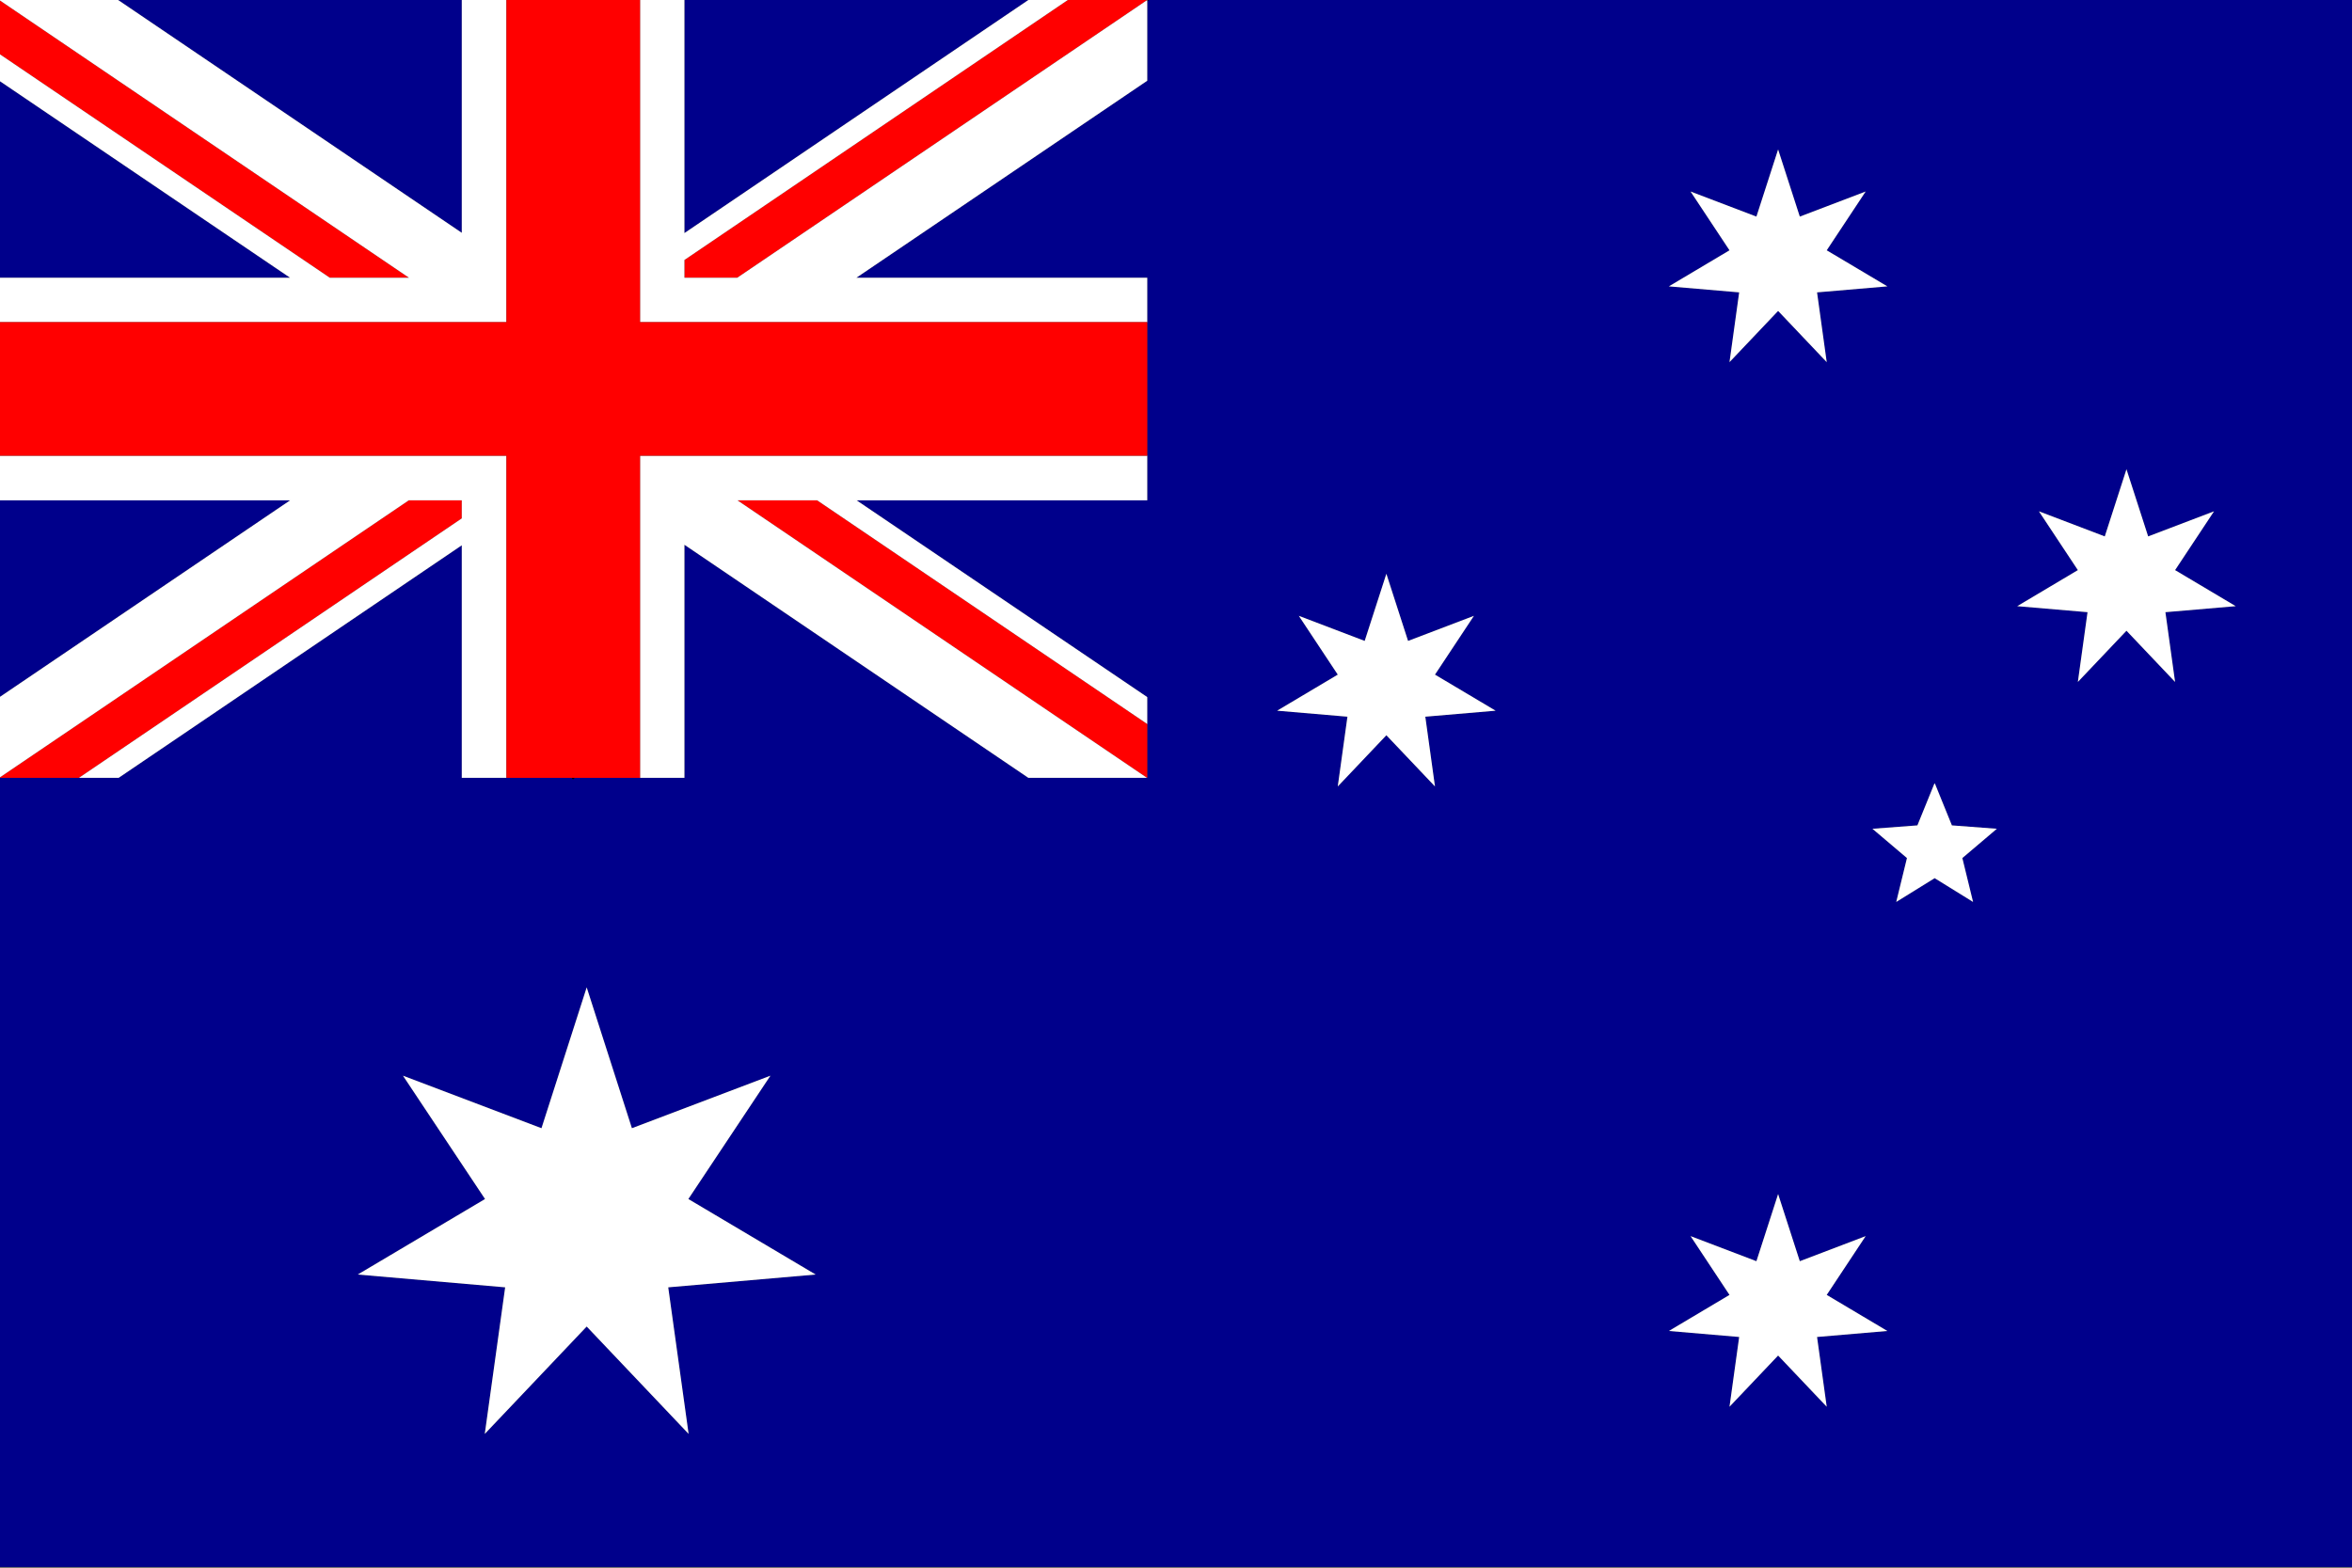 <?xml version="1.0" encoding="UTF-8"?>
<svg id="Layer_1" xmlns="http://www.w3.org/2000/svg" xmlns:xlink="http://www.w3.org/1999/xlink" version="1.1" viewBox="0 0 900 600">
  <rect x="0" y="0" width="900" height="600" fill="#333333" stroke="none"/>
  <!-- Generator: Adobe Illustrator 29.3.1, SVG Export Plug-In . SVG Version: 2.1.0 Build 151)  -->
  <defs>
    <style>
      .st0 {
        fill: none;
        stroke: #000;
        stroke-linecap: round;
        stroke-linejoin: round;
      }

      .st1 {
        fill: #fff;
      }

      .st2 {
        fill: #00008b;
      }

      .st3 {
        fill: red;
      }
    </style>
  </defs>
  <polygon class="st2" points="-.3 191.5 -.3 174.4 -.3 148.9 -.3 148.9 -.3 266.9 111 191.5 -.3 191.5"/>
  <polygon class="st2" points="439 0 439 0 439 0 439 0 439 0 439 0"/>
  <polygon class="st2" points="393.5 0 261.9 0 261.9 89.2 393.5 0"/>
  <polygon class="st2" points="-.3 0 -.3 0 -.3 0 -.3 0"/>
  <polygon class="st2" points="-.3 123.3 -.3 106.3 111 106.3 -.3 30.9 -.3 148.9 -.3 148.9 -.3 123.3"/>
  <polygon class="st2" points="176.7 0 45.2 0 176.7 89.1 176.7 0"/>
  <polygon class="st2" points="-.3 0 -.3 0 -.3 0 -.3 0"/>
  <path class="st2" d="M439,0h0s0,0,0,0v30.9l-111.3,75.4h111.3v85.2h-111.2l111.2,75.3v30.9h0s0,0,0,0h-.1c0,0-45.4,0-45.4,0l-131.6-89.2v89.2h-42.6s0,0,0,0h-42.6v-89l-131.3,89H-.3v302h900.8V0h-461.5ZM646.9,73.3l25.2,9.6,8.3-25.7,8.3,25.7,25.2-9.6-14.9,22.5,23.2,13.8-26.9,2.3,3.7,26.7-18.6-19.6-18.6,19.6,3.7-26.7-26.9-2.3,23.2-13.8-14.9-22.5ZM263.5,548.8l-39-41.1-39,41.1,7.8-56.1-56.4-4.9,48.7-28.9-31.4-47.2,53,20.1,17.3-53.9,17.3,53.9,53-20.1-31.4,47.2,48.7,28.9-56.4,4.9,7.8,56.1ZM549.1,301l-18.6-19.6-18.6,19.6,3.7-26.7-26.9-2.3,23.2-13.8-14.9-22.5,25.2,9.6,8.3-25.7,8.3,25.7,25.2-9.6-14.9,22.5,23.2,13.8-26.9,2.3,3.7,26.7ZM699,538.4l-18.6-19.6-18.6,19.6,3.7-26.7-26.9-2.3,23.2-13.8-14.9-22.5,25.2,9.6,8.3-25.7,8.3,25.7,25.2-9.6-14.9,22.5,23.2,13.8-26.9,2.3,3.7,26.7ZM755,345.2l-14.7-9.1-14.7,9.1,4.1-16.8-13.2-11.2,17.2-1.3,6.5-16h.2l6.5,16,17.2,1.3-13.2,11.2,4.1,16.8ZM832.3,261l-18.6-19.6-18.6,19.6,3.7-26.7-26.9-2.3,23.2-13.8-14.9-22.5,25.2,9.6,8.3-25.7,8.3,25.7,25.2-9.6-14.9,22.5,23.2,13.8-26.9,2.3,3.7,26.7Z"/>
  <line class="st0" x1="-.3" x2="-.3"/>
  <line class="st0" x1="439" x2="439" y2="0"/>
  <polygon class="st3" points="30.2 297.7 176.7 198.4 176.7 191.5 156.4 191.5 -.3 297.7 30.2 297.7"/>
  <polygon class="st3" points="261.9 106.3 282.1 106.3 439 0 439 0 439 0 408.6 0 261.9 99.5 261.9 106.3"/>
  <polygon class="st3" points="156.5 106.3 -.3 0 -.3 0 -.3 20.6 126.2 106.3 156.5 106.3"/>
  <polygon class="st3" points="282.2 191.5 438.9 297.7 439 297.8 439 297.7 439 297.7 439 277.1 312.7 191.5 282.2 191.5"/>
  <polygon class="st1" points="-.3 106.3 -.3 123.3 193.8 123.3 193.8 0 176.7 0 176.7 0 176.7 89.1 45.2 0 -.3 0 -.3 0 -.3 0 -.3 0 -.3 0 156.5 106.3 126.2 106.3 -.3 20.6 -.3 30.9 111 106.3 -.3 106.3"/>
  <polygon class="st1" points="244.9 123.3 439 123.3 439 106.3 327.7 106.3 439 30.9 439 0 439 0 439 0 282.1 106.3 261.9 106.3 261.9 99.5 408.6 0 393.5 0 261.9 89.2 261.9 0 261.9 0 244.9 0 244.9 123.3"/>
  <polygon class="st1" points="244.9 174.4 244.9 297.7 261.9 297.7 261.9 208.5 393.5 297.7 438.9 297.7 282.2 191.5 312.7 191.5 439 277.1 439 266.8 327.8 191.5 439 191.5 439 174.4 244.9 174.4"/>
  <polygon class="st1" points="176.7 191.5 176.7 198.4 30.2 297.7 45.4 297.7 176.7 208.7 176.7 297.7 193.8 297.7 193.8 174.4 -.3 174.4 -.3 191.5 111 191.5 -.3 266.9 -.3 297.7 156.4 191.5 176.7 191.5"/>
  <line class="st0" x1="-.3" y1="148.9" x2="-.3" y2="148.9"/>
  <line class="st0" x1="219.3" y1="297.7" x2="219.3" y2="297.7"/>
  <polygon class="st3" points="193.8 123.3 -.3 123.3 -.3 148.9 -.3 174.4 193.8 174.4 193.8 297.7 219.3 297.7 244.9 297.7 244.9 174.4 439 174.4 439 148.9 439 123.3 244.9 123.3 244.9 0 193.8 0 193.8 123.3"/>
  <polygon class="st1" points="263.4 458.9 294.8 411.7 241.8 431.8 224.5 377.9 207.2 431.8 154.2 411.7 185.6 458.9 136.9 487.8 193.3 492.7 185.5 548.8 224.5 507.7 263.5 548.8 255.7 492.7 312.1 487.8 263.4 458.9"/>
  <polygon class="st1" points="699 495.6 713.9 473.1 688.7 482.7 680.4 457 672.1 482.7 646.9 473.1 661.8 495.6 638.6 509.4 665.5 511.7 661.8 538.4 680.4 518.8 699 538.4 695.3 511.7 722.2 509.4 699 495.6"/>
  <polygon class="st1" points="549.1 258.2 564 235.7 538.8 245.3 530.5 219.6 522.2 245.3 497 235.7 511.9 258.2 488.7 272 515.6 274.3 511.9 301 530.5 281.4 549.1 301 545.4 274.3 572.3 272 549.1 258.2"/>
  <polygon class="st1" points="665.5 111.9 661.8 138.6 680.4 119 699 138.6 695.3 111.9 722.2 109.6 699 95.8 713.9 73.3 688.7 82.9 680.4 57.2 672.1 82.9 646.9 73.3 661.8 95.8 638.6 109.6 665.5 111.9"/>
  <polygon class="st1" points="832.3 218.2 847.2 195.7 822 205.3 813.7 179.6 805.4 205.3 780.2 195.7 795.1 218.2 771.9 232 798.8 234.3 795.1 261 813.7 241.4 832.3 261 828.6 234.3 855.5 232 832.3 218.2"/>
  <polygon class="st1" points="746.9 315.9 740.4 299.9 740.4 299.9 740.2 299.9 733.7 315.9 716.5 317.2 729.7 328.4 725.6 345.2 740.3 336.1 755 345.2 750.9 328.4 764.1 317.2 746.9 315.9"/>
</svg>